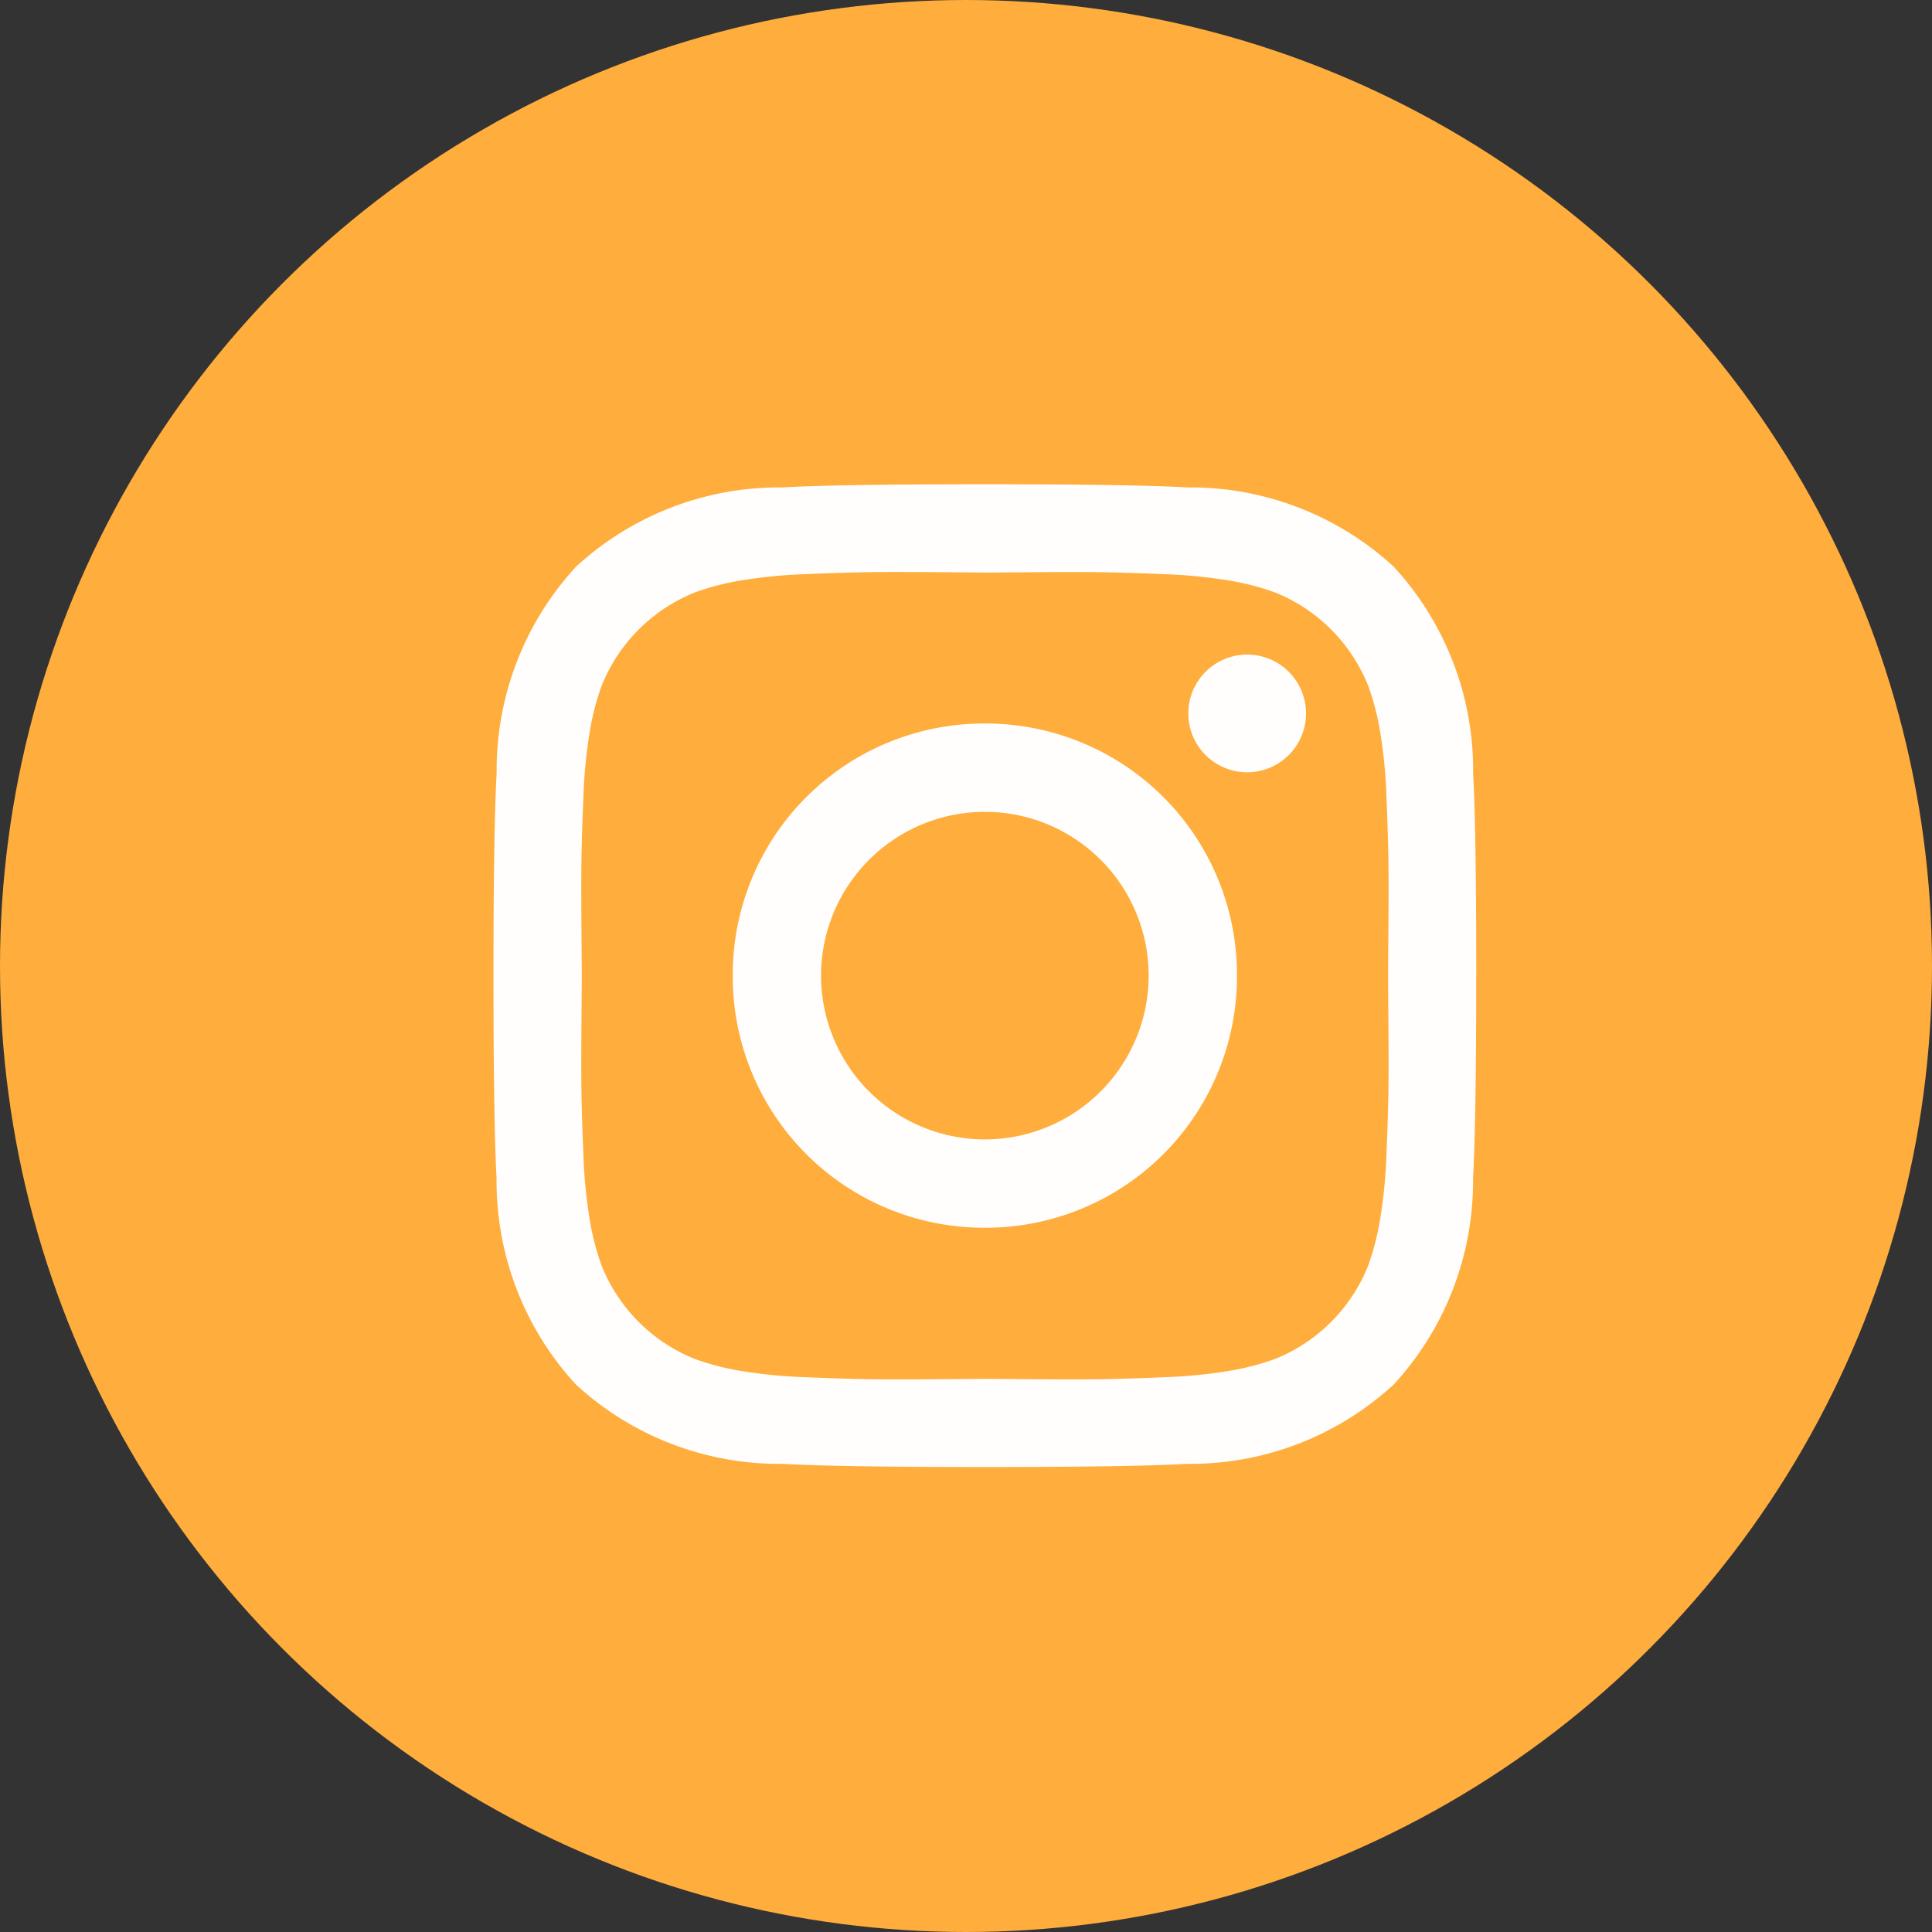 <svg xmlns="http://www.w3.org/2000/svg" width="45" height="45" viewBox="0 0 45 45">
    <rect x="0" y="0" width="45" height="45" fill="#333333" stroke="none"/>
    <g id="Group_663" data-name="Group 663" transform="translate(-0.26)">
        <circle id="Ellipse_123" data-name="Ellipse 123" cx="22.5" cy="22.5" r="22.5" transform="translate(0.26)" fill="#ffad3c"/>
        <path id="instagram" d="M15.261,11.445A3.817,3.817,0,0,0,11.445,7.63,3.817,3.817,0,0,0,7.63,11.445a3.817,3.817,0,0,0,3.815,3.815,3.817,3.817,0,0,0,3.815-3.815Zm2.056,0a5.851,5.851,0,0,1-5.872,5.872,5.851,5.851,0,0,1-5.872-5.872,5.851,5.851,0,0,1,5.872-5.872,5.851,5.851,0,0,1,5.872,5.872Zm1.609-6.11a1.371,1.371,0,1,1-2.339-.968,1.371,1.371,0,0,1,2.339.968ZM11.445,2.056l-1.14-.008q-1.036-.008-1.572,0t-1.438.045a11.753,11.753,0,0,0-1.535.149,5.923,5.923,0,0,0-1.065.277A3.9,3.9,0,0,0,2.519,4.695,5.981,5.981,0,0,0,2.243,5.76,11.753,11.753,0,0,0,2.094,7.3q-.037.9-.045,1.438t0,1.572q.008,1.036.008,1.14t-.008,1.14q-.008,1.036,0,1.572T2.094,15.6a11.753,11.753,0,0,0,.149,1.535A5.945,5.945,0,0,0,2.519,18.2a3.9,3.9,0,0,0,2.176,2.176,5.98,5.98,0,0,0,1.066.276A11.753,11.753,0,0,0,7.3,20.8q.9.037,1.438.045t1.572,0l1.14-.008,1.14.008q1.036.008,1.572,0T15.6,20.8a11.752,11.752,0,0,0,1.535-.149,5.981,5.981,0,0,0,1.066-.276A3.9,3.9,0,0,0,20.373,18.2a5.98,5.98,0,0,0,.276-1.066A11.753,11.753,0,0,0,20.8,15.6q.037-.9.045-1.438t0-1.572q-.008-1.036-.008-1.14t.008-1.14q.008-1.036,0-1.572T20.8,7.294a11.751,11.751,0,0,0-.149-1.535,5.866,5.866,0,0,0-.277-1.064A3.9,3.9,0,0,0,18.2,2.519a5.981,5.981,0,0,0-1.066-.276A11.753,11.753,0,0,0,15.6,2.094q-.9-.037-1.438-.045t-1.572,0l-1.14.008Zm11.445,9.389q0,3.413-.074,4.724a6.99,6.99,0,0,1-1.848,4.8,6.99,6.99,0,0,1-4.8,1.848q-1.312.074-4.724.074t-4.724-.074a6.99,6.99,0,0,1-4.8-1.848,6.99,6.99,0,0,1-1.848-4.8Q0,14.858,0,11.445T.074,6.721a6.99,6.99,0,0,1,1.848-4.8A6.99,6.99,0,0,1,6.721.074Q8.033,0,11.445,0T16.17.074a6.99,6.99,0,0,1,4.8,1.848,6.99,6.99,0,0,1,1.848,4.8Q22.891,8.033,22.891,11.445Z" transform="translate(11.754 11.279)" fill="#fffefc"/>
    </g>
</svg>
